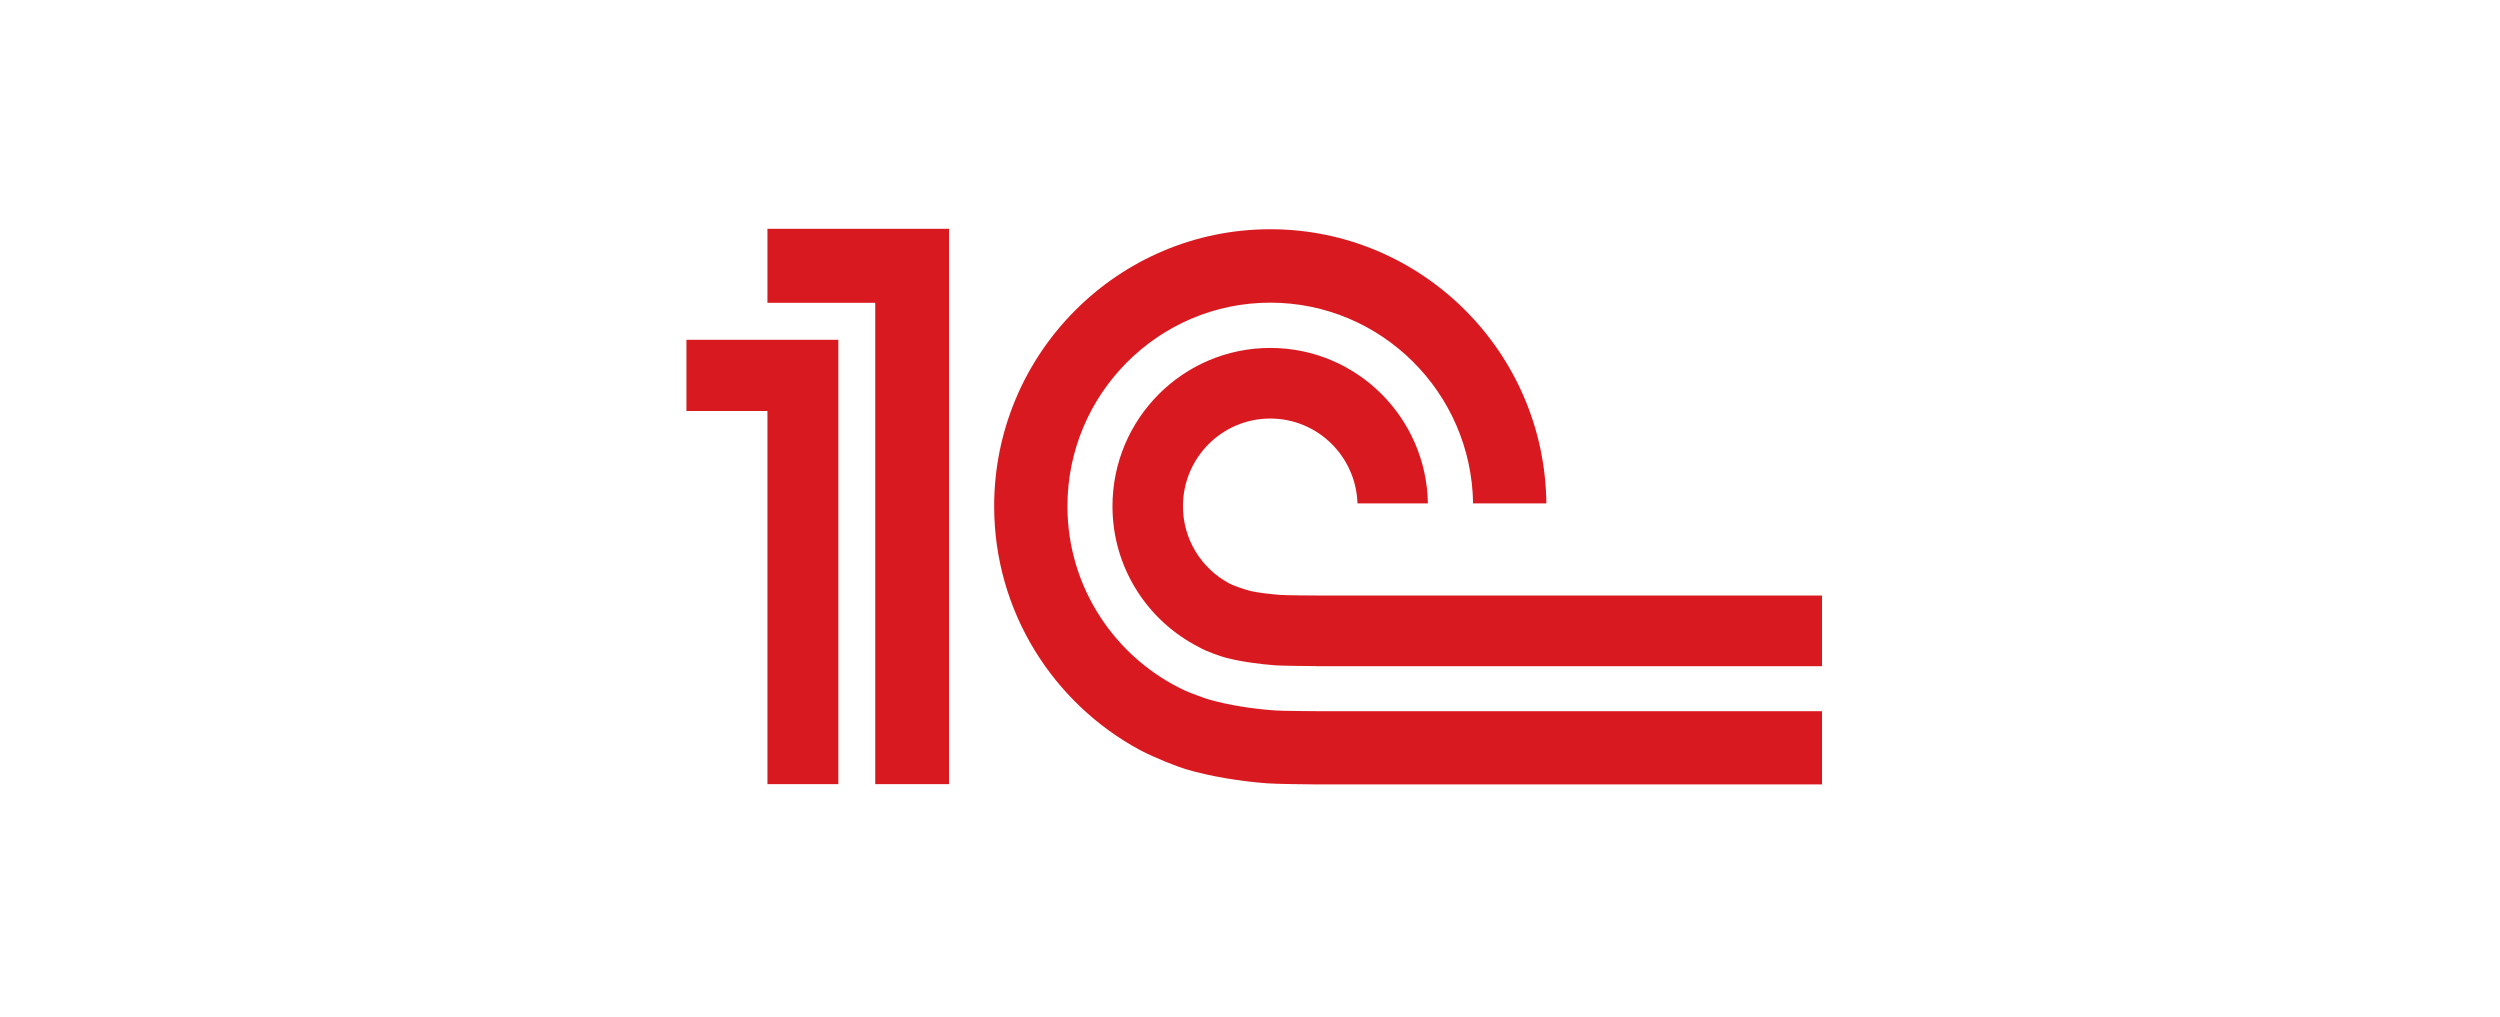 <svg width="295" height="120" viewBox="0 0 295 120" fill="none" xmlns="http://www.w3.org/2000/svg">
<g clip-path="url(#clip0_72_18509)">
<path d="M150.532 83.838C147.942 83.665 144.956 83.21 142.601 82.525C142.16 82.397 140.333 81.724 139.869 81.51C131.669 77.699 125.957 69.381 125.957 59.731C125.957 46.495 136.691 35.714 149.893 35.714C162.978 35.714 173.639 46.311 173.823 59.398H182.47C182.287 41.53 167.748 27.05 149.893 27.05C131.931 27.05 117.311 41.708 117.311 59.731C117.311 72.157 124.277 82.964 134.476 88.485C136.318 89.462 138.961 90.469 139.858 90.745C142.765 91.613 146.333 92.191 149.509 92.432C150.588 92.513 154.354 92.556 155.452 92.561H215V83.92H155.552C154.761 83.92 151.306 83.89 150.532 83.838ZM155.552 70.271C154.923 70.271 151.634 70.25 151.027 70.198C149.997 70.111 148.505 69.957 147.546 69.736C146.463 69.446 145.447 69.061 144.988 68.808C141.776 67.066 139.587 63.657 139.587 59.731C139.587 54.02 144.198 49.388 149.893 49.388C155.469 49.388 160.002 53.838 160.183 59.398H168.492C168.317 49.241 160.064 41.056 149.893 41.056C139.608 41.056 131.272 49.416 131.272 59.731C131.272 67.006 135.429 73.288 141.482 76.365C142.413 76.912 144.166 77.486 144.664 77.616C146.374 78.067 148.669 78.375 150.532 78.512C151.221 78.57 154.593 78.595 155.304 78.6V78.612H214.998V70.271H155.552ZM111.983 92.528H103.278V35.733H90.557V26.998H111.983V92.528ZM81 40.097V48.497H90.557V92.528H98.921V40.097H81Z" fill="#D91920"/>
</g>
<defs>
<clipPath id="clip0_72_18509">
<rect width="134" height="65.562" fill="white" transform="translate(81 27)"/>
</clipPath>
</defs>
</svg>

